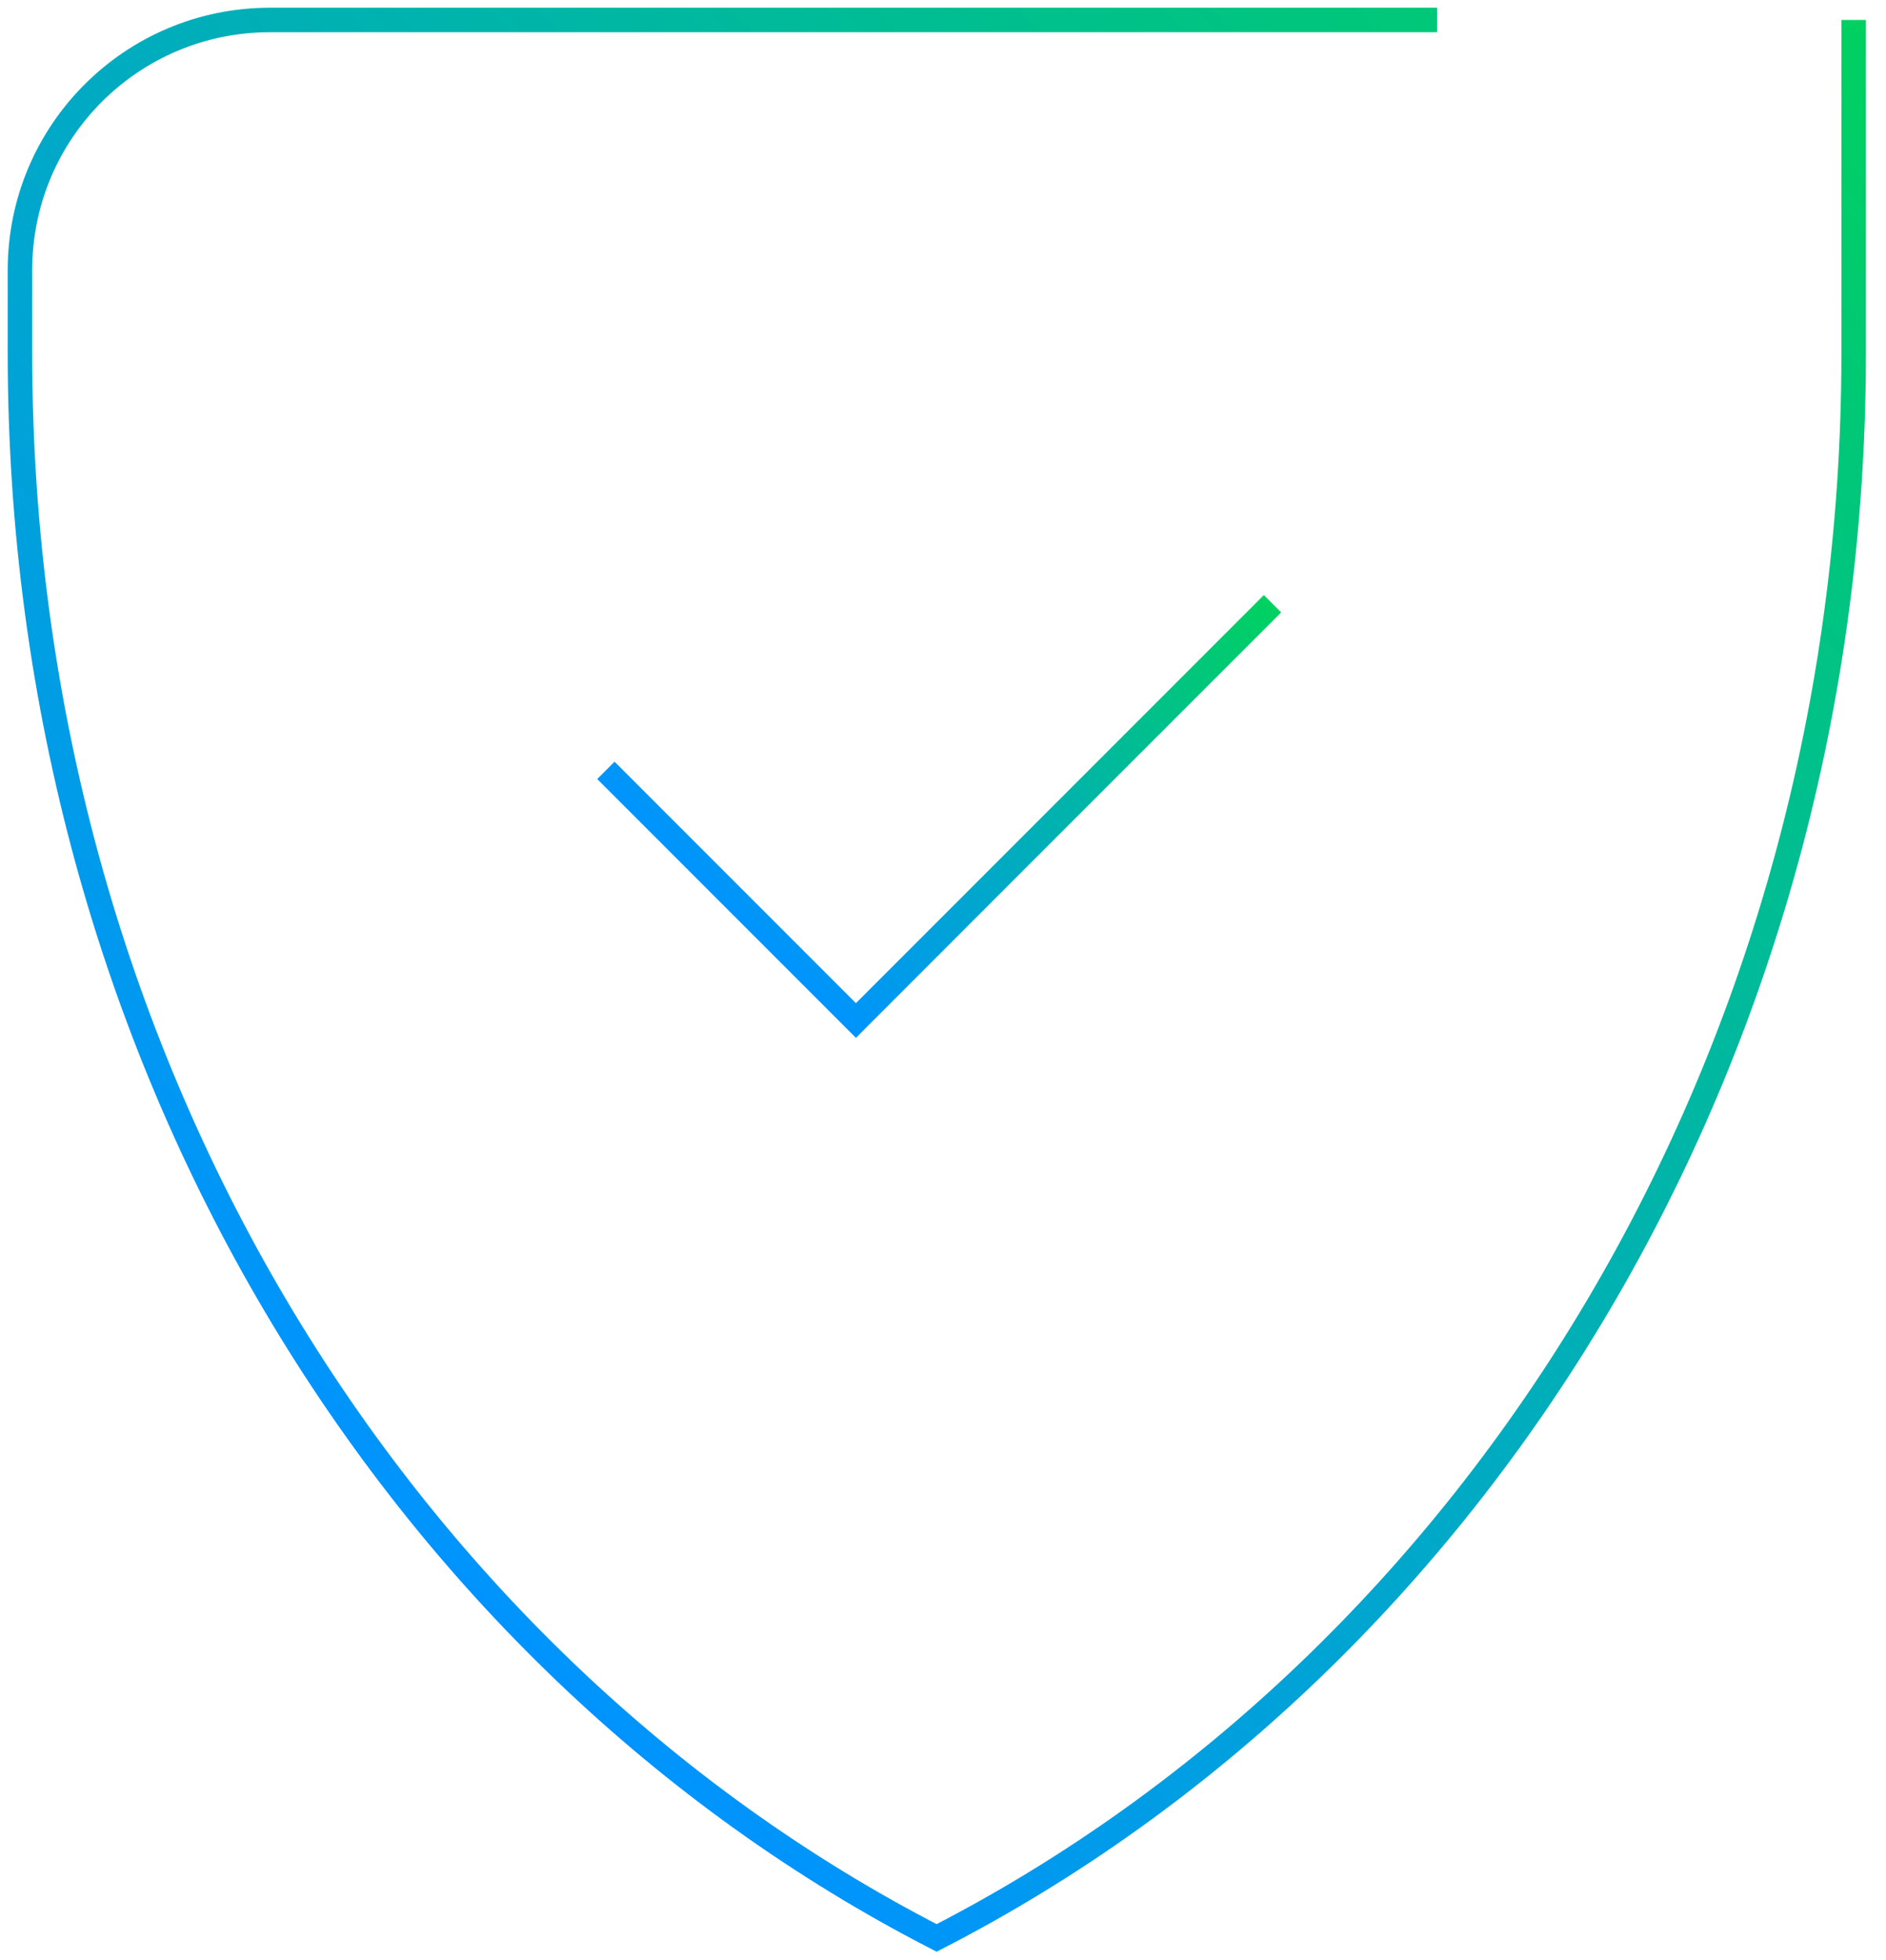 <svg width="77" height="80" viewBox="0 0 77 80" fill="none" xmlns="http://www.w3.org/2000/svg">
<g clip-path="url(#clip0_29_1401)">
<path d="M75.679 0.815V14.431C75.679 43.147 60.351 67.737 38.239 79.087C16.144 67.737 0.815 43.147 0.815 14.431V11.023C0.815 5.381 5.381 0.815 11.023 0.815H58.671" stroke="url(#paint0_linear_29_1401)" stroke-miterlimit="10"/>
<path d="M24.737 31.439L34.945 41.647L51.953 24.639" stroke="url(#paint1_linear_29_1401)" stroke-miterlimit="10"/>
</g>
<defs>
<linearGradient id="paint0_linear_29_1401" x1="9.148" y1="55.491" x2="70.167" y2="-5.512" gradientUnits="userSpaceOnUse">
<stop stop-color="#0093FF"/>
<stop offset="1" stop-color="#00D160"/>
</linearGradient>
<linearGradient id="paint1_linear_29_1401" x1="29.547" y1="37.407" x2="47.142" y2="19.829" gradientUnits="userSpaceOnUse">
<stop stop-color="#0093FF"/>
<stop offset="1" stop-color="#00D160"/>
</linearGradient>
<clipPath id="clip0_29_1401">
<rect width="76.494" height="80" fill="white"/>
</clipPath>
</defs>
</svg>
